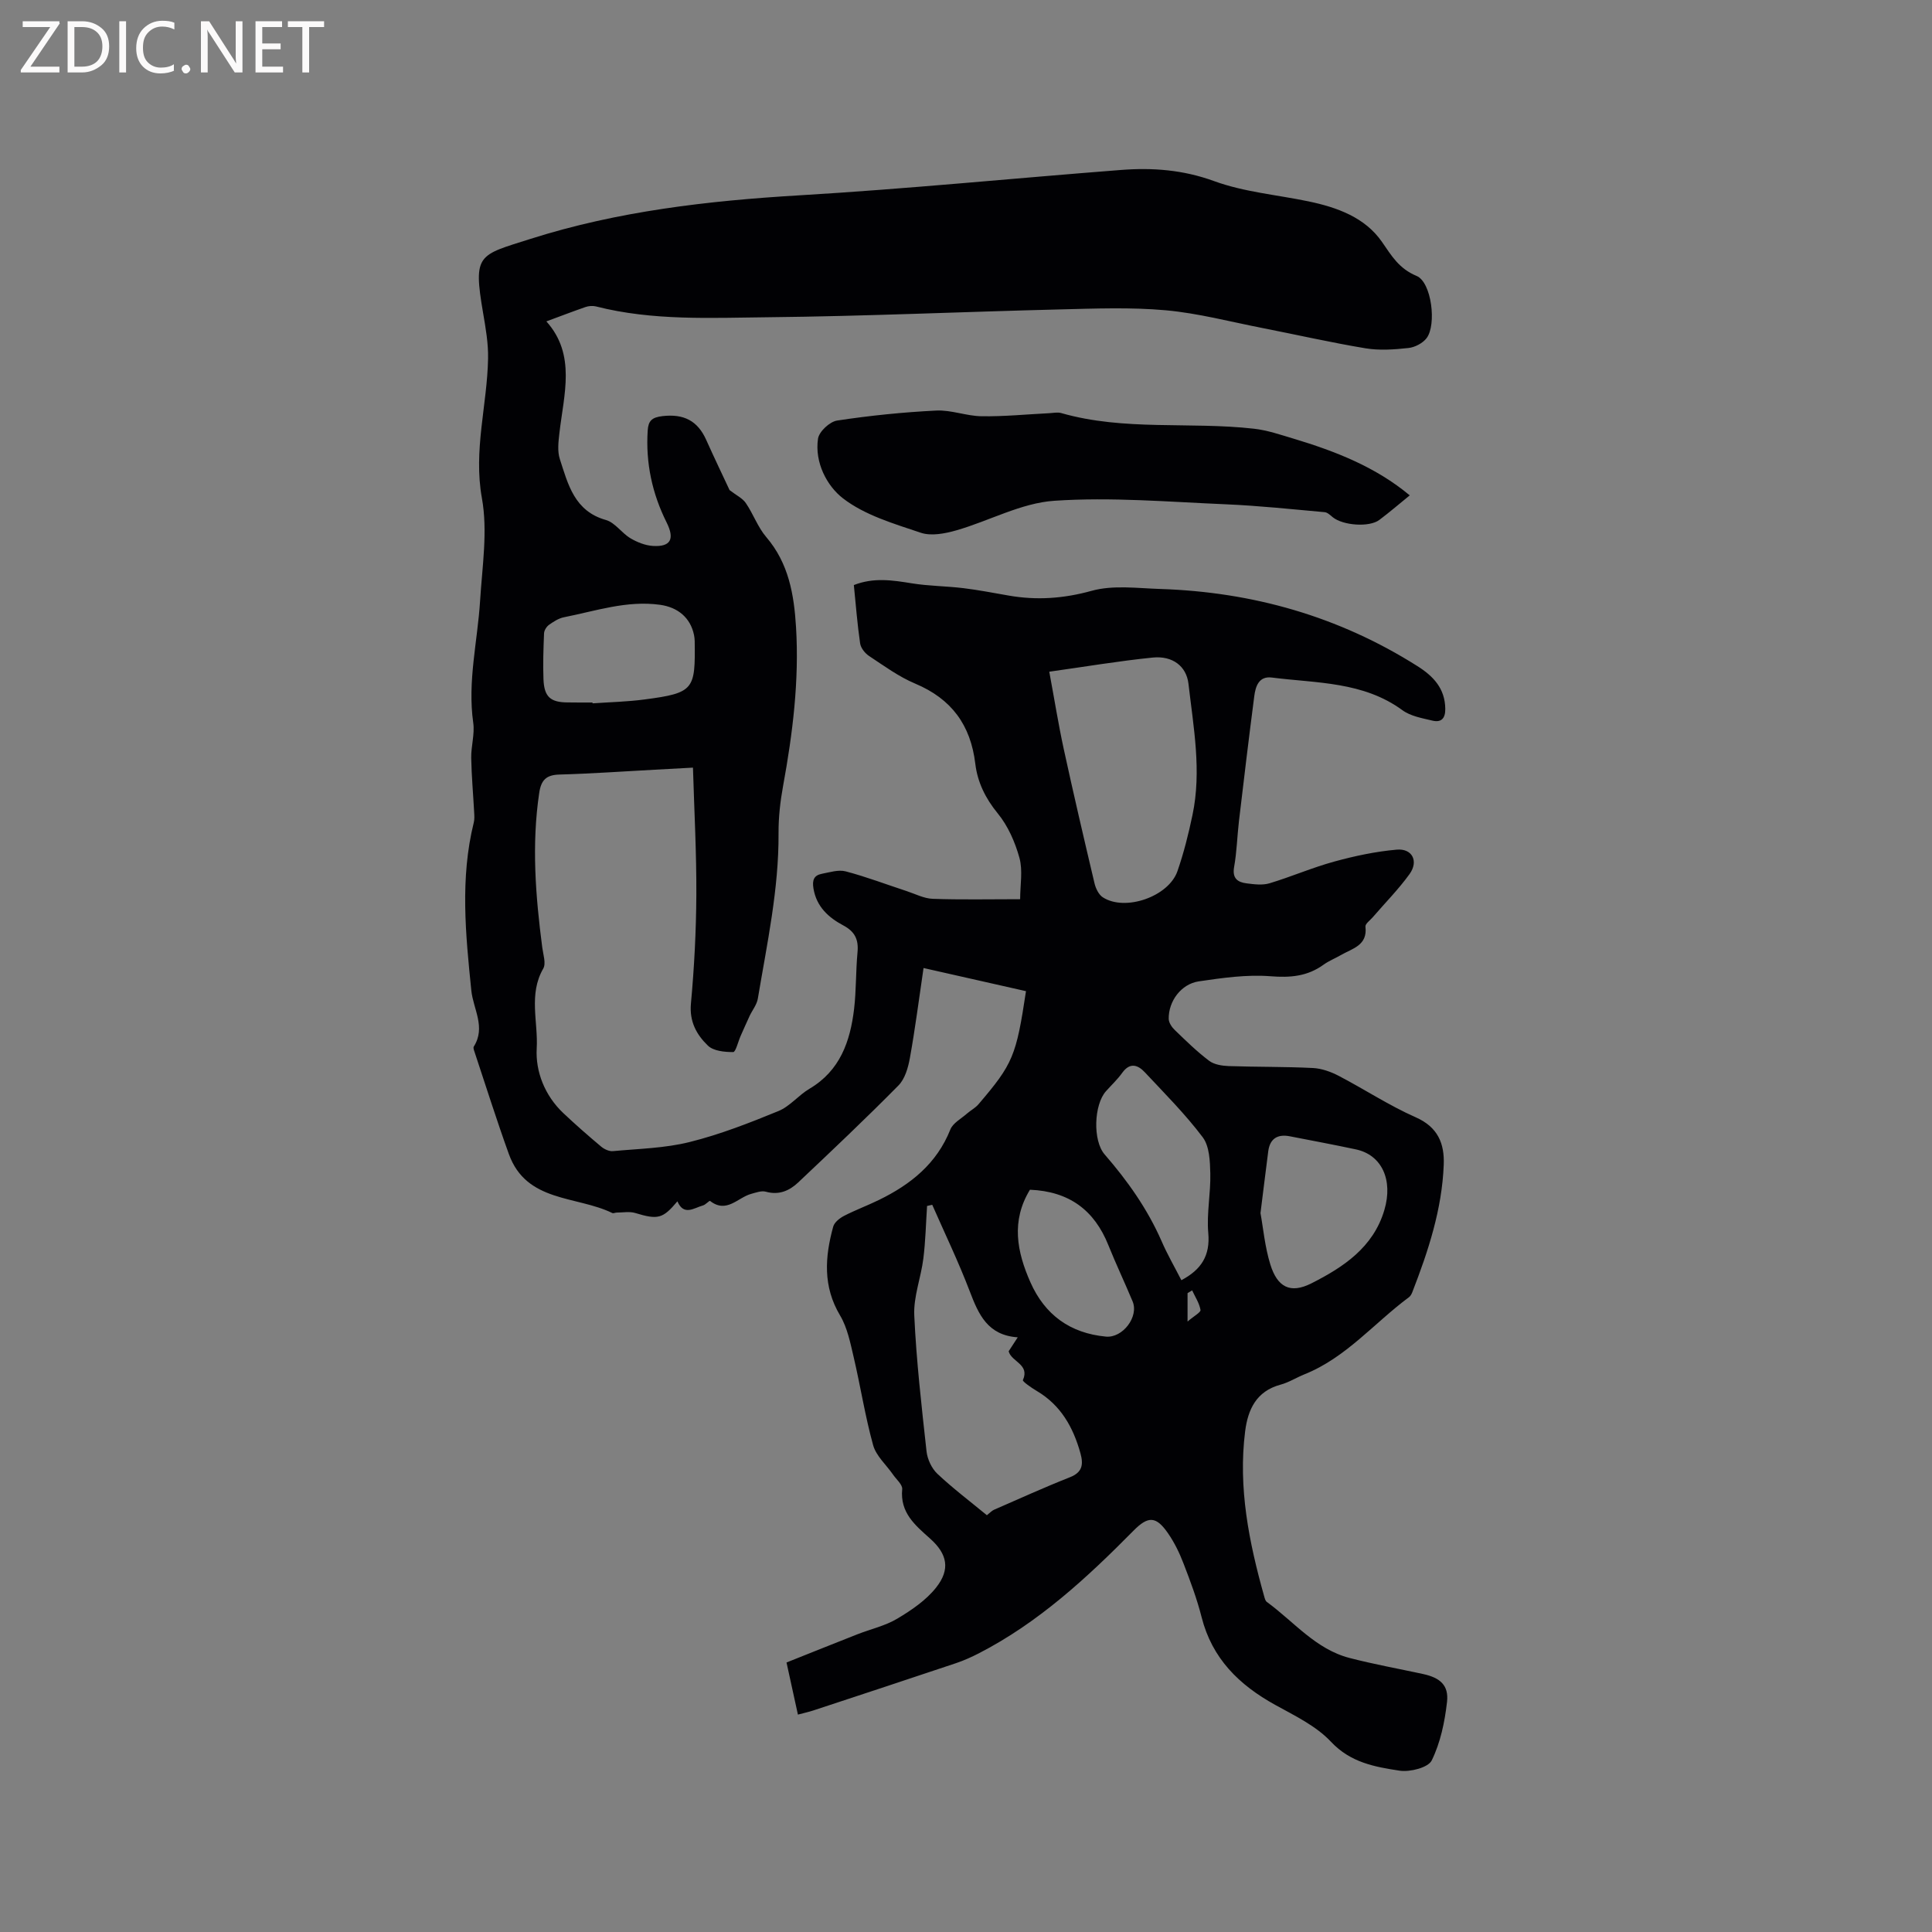 <svg enable-background="new 0 0 400 400" viewBox="0 0 400 400" xmlns="http://www.w3.org/2000/svg"><rect x="0" y="0" width="400" height="400" fill="#808080" stroke="none"/><path d="m113.12 66.54c6.19 6.9 3.62 15.1 2.7 23.12-.2 1.78-.45 3.75.09 5.39 1.7 5.23 3.01 10.78 9.54 12.61 1.88.53 3.25 2.69 5.06 3.77 1.39.83 3.07 1.5 4.66 1.6 3.73.23 4.54-1.46 2.85-4.85-2.99-5.98-4.36-12.33-3.92-19.05.13-2 .85-2.72 3.07-2.98 4.39-.5 7.27.95 9.05 4.94 1.66 3.71 3.43 7.37 4.83 10.38 1.41 1.09 2.68 1.68 3.36 2.68 1.55 2.26 2.48 5 4.24 7.05 4.65 5.43 5.75 11.92 6.16 18.64.67 11.08-.69 22-2.68 32.88-.59 3.21-.96 6.52-.94 9.79.07 11.62-2.39 22.9-4.29 34.25-.21 1.26-1.15 2.4-1.71 3.6-.64 1.37-1.24 2.76-1.86 4.14-.51 1.16-1.02 3.32-1.53 3.32-1.78 0-4.07-.21-5.23-1.33-2.33-2.24-3.87-4.97-3.52-8.72.69-7.49 1.08-15.03 1.12-22.55.04-8.65-.43-17.29-.7-26.29-3.16.17-5.55.3-7.94.43-6.56.35-13.12.82-19.68 1-2.74.07-3.81 1.11-4.21 3.8-1.6 10.72-.76 21.36.63 32.01.19 1.46.82 3.3.2 4.37-3.08 5.33-1.03 11.07-1.35 16.53-.27 4.76 1.66 9.74 5.48 13.36 2.54 2.4 5.18 4.71 7.86 6.96.64.54 1.65 1.01 2.44.94 5.32-.5 10.76-.6 15.9-1.89 6.27-1.56 12.37-3.95 18.37-6.41 2.37-.97 4.16-3.28 6.43-4.62 6.33-3.74 8.43-9.8 9.23-16.52.46-3.89.34-7.84.71-11.74.24-2.63-.53-4.27-2.96-5.56-3.02-1.61-5.53-3.85-6.16-7.63-.29-1.72.08-2.73 1.73-3.05 1.64-.31 3.44-.9 4.95-.5 4.26 1.12 8.39 2.7 12.58 4.07 1.8.59 3.61 1.55 5.44 1.61 5.81.21 11.62.08 18.09.08 0-2.95.58-5.94-.15-8.57-.9-3.26-2.38-6.63-4.5-9.21-2.55-3.11-4.18-6.48-4.63-10.23-.96-8.07-4.94-13.47-12.46-16.63-3.38-1.42-6.44-3.67-9.53-5.71-.85-.56-1.72-1.65-1.86-2.61-.58-3.97-.89-7.99-1.3-12.08 4.1-1.61 8-1.01 11.99-.36 3.52.57 7.14.57 10.69 1 3.13.38 6.24.99 9.35 1.53 5.82 1.02 11.39.63 17.21-.98 4.43-1.23 9.45-.53 14.2-.38 19.13.62 36.96 5.68 53.22 15.96 3.3 2.08 5.74 4.62 5.79 8.86.02 1.99-.84 2.87-2.65 2.44-2.13-.51-4.51-.91-6.21-2.15-8.14-5.97-17.78-5.59-27.04-6.77-2.71-.35-3.39 1.84-3.65 3.88-1.12 8.61-2.15 17.23-3.17 25.86-.37 3.16-.44 6.36-1 9.48-.42 2.36.73 3.16 2.59 3.39 1.56.2 3.28.42 4.73-.01 4.52-1.36 8.87-3.26 13.41-4.5 4.23-1.16 8.59-2.09 12.95-2.47 3.21-.28 4.56 2.4 2.64 5.06-2.28 3.16-5.07 5.97-7.62 8.94-.55.64-1.58 1.36-1.51 1.94.47 3.91-2.71 4.51-5.05 5.87-1.19.69-2.5 1.2-3.61 2-3.35 2.43-6.89 2.73-11.02 2.4-4.89-.38-9.92.34-14.82 1.06-3.67.54-6.29 4.13-6.23 7.76.01.79.64 1.73 1.26 2.32 2.29 2.21 4.57 4.45 7.1 6.36 1.04.79 2.68 1.05 4.06 1.1 5.81.2 11.63.11 17.43.4 1.81.09 3.71.77 5.34 1.62 5.35 2.79 10.44 6.15 15.94 8.58 4.62 2.03 5.98 5.46 5.81 9.82-.35 9.22-3.2 17.88-6.51 26.4-.15.38-.38.81-.7 1.04-7.2 5.34-13.03 12.52-21.63 15.96-1.67.67-3.23 1.68-4.95 2.14-5.02 1.35-6.76 5.15-7.33 9.68-1.47 11.69.81 22.99 3.95 34.16.11.4.24.92.54 1.14 5.59 4.07 10.1 9.79 17.15 11.61 5.02 1.3 10.14 2.22 15.21 3.32 3.53.77 5.34 2.33 4.95 5.78-.47 4.14-1.36 8.43-3.17 12.11-.73 1.49-4.49 2.44-6.64 2.12-5.11-.78-10.15-1.66-14.21-5.98-3.08-3.29-7.52-5.41-11.57-7.65-7.46-4.12-13.05-9.59-15.22-18.15-.96-3.79-2.34-7.48-3.75-11.13-.83-2.16-1.86-4.29-3.17-6.19-2.49-3.63-4.13-3.69-7.21-.56-9.64 9.76-19.67 19.03-32.01 25.37-1.5.77-3.06 1.47-4.65 2.01-9.84 3.3-19.7 6.55-29.56 9.8-.98.32-1.99.54-3.23.87-.79-3.61-1.53-7-2.36-10.79 4.92-1.96 9.79-3.92 14.68-5.84 2.76-1.08 5.75-1.74 8.26-3.24 2.93-1.75 5.95-3.8 8.03-6.43 2.99-3.78 2.33-6.96-1.25-10.15-3.1-2.77-6.24-5.35-5.77-10.22.09-.94-1.22-2.03-1.91-3.04-1.4-2.02-3.49-3.84-4.11-6.08-1.66-5.99-2.61-12.18-4.03-18.24-.69-2.93-1.3-6.06-2.8-8.59-3.6-6.02-3.16-12.14-1.43-18.42.25-.89 1.34-1.75 2.25-2.22 2.34-1.21 4.84-2.13 7.21-3.29 6.56-3.2 11.97-7.5 14.79-14.59.53-1.33 2.22-2.22 3.41-3.27.78-.68 1.75-1.18 2.41-1.95 7.15-8.37 7.81-9.96 9.84-23.42-6.89-1.56-13.83-3.12-21.21-4.79-1 6.78-1.76 12.74-2.83 18.64-.36 1.99-1.02 4.32-2.37 5.68-6.76 6.85-13.76 13.47-20.76 20.08-1.81 1.71-3.98 2.67-6.69 1.91-.89-.25-2.02.17-3.01.44-2.79.74-5.1 4.15-8.54 1.47-.15-.11-.91.78-1.46.93-1.88.53-3.98 2.23-5.3-.85-3.05 3.64-4.04 3.83-8.73 2.42-1.18-.36-2.55-.09-3.83-.09-.31 0-.7.21-.93.09-7.4-3.61-17.77-2.14-21.4-12.19-2.55-7.06-4.8-14.22-7.17-21.34-.1-.29-.23-.72-.1-.92 2.54-4.02-.11-7.75-.51-11.63-1.18-11.59-2.35-23.21.51-34.76.17-.67.12-1.42.08-2.12-.2-3.75-.54-7.5-.61-11.26-.04-2.42.75-4.92.42-7.27-1.22-8.56.9-16.87 1.42-25.3.44-7.08 1.61-14.39.37-21.23-1.79-9.93 1.11-19.29 1.28-28.91.06-3.14-.5-6.31-1.03-9.42-2.11-12.29-.99-11.9 9.84-15.34 18.03-5.73 36.75-7.89 55.65-9.01 22.21-1.32 44.36-3.53 66.55-5.25 6.55-.51 12.89-.04 19.32 2.31 6.19 2.26 12.99 2.83 19.52 4.19 5.94 1.24 11.71 3.32 15.22 8.39 2.04 2.95 3.53 5.53 7.17 7.05 3.12 1.3 4.17 10.13 2.07 12.88-.8 1.05-2.43 1.9-3.76 2.04-2.92.32-5.96.54-8.84.07-7.17-1.19-14.27-2.81-21.41-4.21-6.65-1.3-13.27-3.06-19.99-3.67-7.23-.65-14.57-.36-21.85-.18-20.13.49-40.25 1.41-60.38 1.62-11.93.12-23.98.77-35.75-2.24-.67-.17-1.5-.1-2.17.13-2.7.94-5.38 1.97-8.09 2.97zm104.12 72.53c1.05 5.63 1.88 10.86 3 16.02 2.02 9.29 4.18 18.55 6.37 27.8.25 1.06.87 2.34 1.72 2.89 4.6 2.98 13.62-.13 15.45-5.42 1.31-3.78 2.29-7.7 3.11-11.62 1.92-9.1.21-18.14-.83-27.17-.42-3.62-3.27-5.84-7.39-5.43-7.03.71-14.01 1.89-21.43 2.93zm-12.92 174.64c.69-.54 1.05-.95 1.5-1.14 5.21-2.27 10.4-4.63 15.69-6.72 2.62-1.03 2.82-2.66 2.18-4.98-1.5-5.39-4.07-9.96-9.06-12.9-1.08-.64-2.97-1.96-2.85-2.23 1.47-3.3-2.37-3.76-2.95-5.97.52-.79 1.07-1.64 1.88-2.89-6.25-.43-8.11-4.76-9.93-9.52-2.32-6.08-5.15-11.96-7.77-17.92-.36.08-.71.16-1.07.24-.24 3.63-.32 7.29-.77 10.89-.49 3.95-2.06 7.89-1.88 11.77.43 9.4 1.51 18.78 2.54 28.15.18 1.63 1.06 3.52 2.23 4.63 3.22 3.03 6.77 5.71 10.26 8.59zm56.65-62.55c.56 3.04.9 6.96 2.04 10.64 1.45 4.67 4.1 6.13 8.51 3.9 6.56-3.32 12.81-7.41 15.1-15.19 1.84-6.23-.54-11.4-5.89-12.54-4.54-.97-9.11-1.82-13.67-2.71-2.54-.5-4.13.46-4.48 3.08-.52 3.96-.99 7.94-1.61 12.82zm-16.38 13.89c4.13-2.18 5.99-5.09 5.57-9.78-.36-4.06.52-8.21.42-12.32-.06-2.54-.17-5.62-1.56-7.48-3.6-4.78-7.88-9.07-11.99-13.46-1.45-1.55-3.09-2.11-4.68.1-.98 1.37-2.23 2.54-3.36 3.8-2.51 2.79-2.78 10.24-.28 13.11 4.74 5.46 8.86 11.28 11.78 17.94 1.17 2.71 2.66 5.28 4.1 8.09zm-121.92-119.6c0 .06.01.11.01.17 3.58-.25 7.19-.33 10.74-.8 10.33-1.35 10.54-2.07 10.41-12.09-.01-.42-.06-.85-.14-1.26-.74-3.57-3.33-5.73-7.01-6.25-6.9-.96-13.35 1.28-19.94 2.58-1.09.22-2.15.91-3.08 1.57-.51.37-.99 1.14-1.02 1.75-.13 3.16-.24 6.34-.12 9.5.14 3.67 1.45 4.81 5.07 4.81 1.69.03 3.39.02 5.08.02zm90.57 100.87c-3.95 6.48-2.7 12.85.1 19.17 3 6.76 8.23 10.54 15.62 11.24 3.47.33 6.87-4.11 5.53-7.3-1.63-3.9-3.44-7.72-5.02-11.64-2.89-7.22-8.08-11.13-16.23-11.47zm33.58 20.84c-.32.19-.63.38-.95.57v5.88c1.33-1.15 2.77-1.91 2.68-2.4-.24-1.41-1.11-2.71-1.73-4.05z" fill="#010104"/><path d="m291.87 102.56c-2.05 1.67-4.12 3.45-6.3 5.09-2.08 1.56-7.5 1.15-9.62-.55-.52-.42-1.1-1.01-1.69-1.06-6.81-.61-13.62-1.34-20.45-1.63-11.84-.5-23.75-1.53-35.53-.73-6.86.46-13.47 4.17-20.27 6.12-2.34.67-5.2 1.23-7.37.5-5.58-1.88-11.59-3.63-16.12-7.13-3.3-2.55-5.89-7.4-5.16-12.35.22-1.46 2.42-3.52 3.96-3.75 6.79-1.03 13.66-1.73 20.53-2.07 3.1-.15 6.25 1.14 9.39 1.18 4.65.07 9.3-.4 13.95-.63.84-.04 1.75-.25 2.52-.03 13.09 3.75 26.64 1.74 39.9 3.24 2.79.31 5.53 1.26 8.24 2.07 8.65 2.6 16.99 5.86 24.02 11.73z" fill="#010104"/><g fill="#fbfafa"><path d="m12.4 4.8-6.1 9h6v1.2h-8v-.5l6.1-8.9h-5.7v-1.2h7.6v.4z"/><path d="m14 15v-10.6h3c1.6 0 2.9.5 4 1.4s1.6 2.2 1.6 3.8-.5 3-1.6 3.9-2.4 1.5-4 1.5zm1.4-9.4v8.2h1.6c1.3 0 2.4-.4 3.1-1.1s1.1-1.8 1.1-3.1-.4-2.3-1.2-3-1.8-1-3.1-1z"/><path d="m26.1 4.4v10.6h-1.4v-10.6z"/><path d="m36.1 14.6c-.8.4-1.8.6-2.9.6-1.5 0-2.7-.5-3.6-1.4s-1.4-2.2-1.4-3.8c0-1.7.5-3.1 1.5-4.1s2.3-1.6 3.9-1.6c1 0 1.8.1 2.5.4v1.4c-.8-.4-1.6-.6-2.5-.6-1.2 0-2.1.4-2.9 1.2s-1.1 1.8-1.1 3.2c0 1.3.3 2.3 1 3s1.6 1.1 2.7 1.1c1 0 2-.2 2.7-.7v1.3z"/><path d="m37.6 14.3c0-.2.1-.5.3-.6s.4-.3.6-.3c.3 0 .5.1.6.3s.3.4.3.6-.1.4-.3.6-.4.3-.6.3c-.3 0-.5-.1-.6-.3s-.3-.4-.3-.6z"/><path d="m50.2 15h-1.6l-5.3-8.2c-.2-.2-.3-.5-.4-.7 0 .2.1.7.1 1.5v7.4h-1.4v-10.6h1.7l5.2 8.1c.2.4.4.6.4.7 0-.3-.1-.8-.1-1.5v-7.3h1.4z"/><path d="m58.6 15h-5.7v-10.6h5.5v1.2h-4.1v3.4h3.8v1.2h-3.8v3.6h4.3z"/><path d="m67.1 5.6h-3.1v9.4h-1.4v-9.4h-3v-1.2h7.5z"/></g></svg>